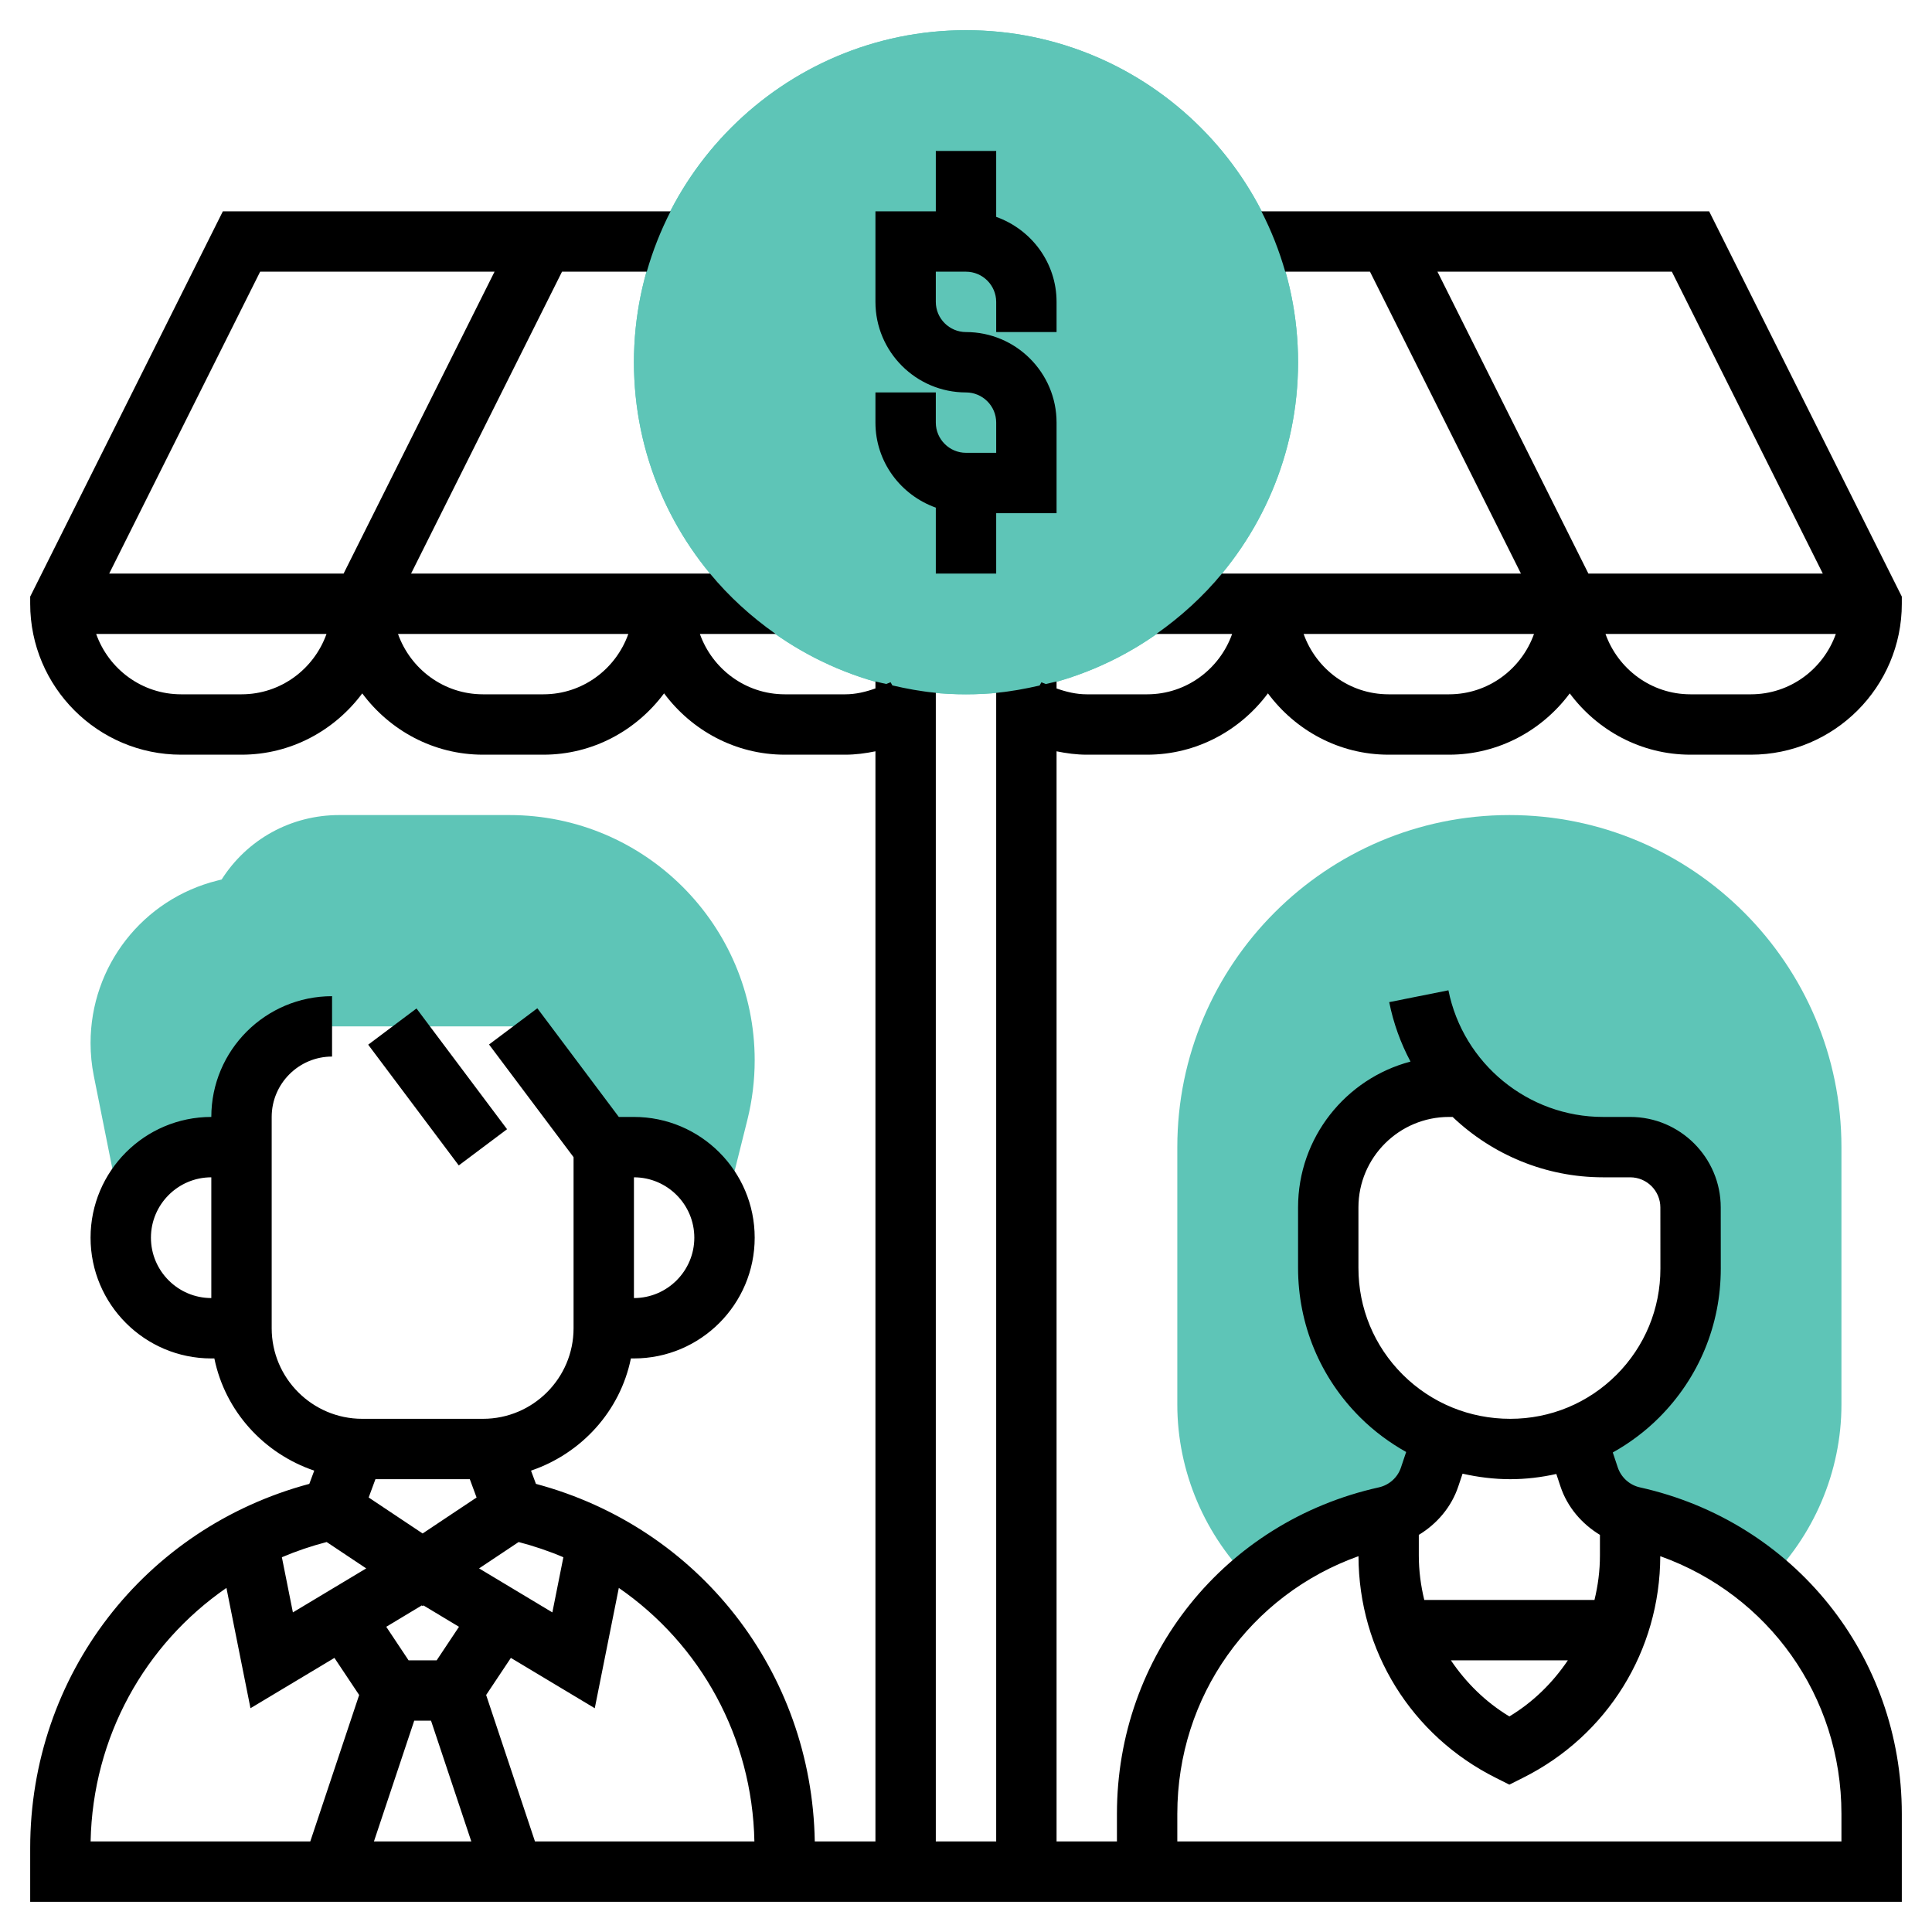 <svg width="40" height="40" viewBox="0 0 40 40" fill="none" xmlns="http://www.w3.org/2000/svg">
<path d="M20 14.375C16.209 14.375 13.125 11.291 13.125 7.5C13.125 3.709 16.209 0.625 20 0.625C23.791 0.625 26.875 3.709 26.875 7.5C26.875 11.291 23.791 14.375 20 14.375Z" fill="#5EC5B7"/>
<path d="M31.25 16.875C27.459 16.875 24.375 19.959 24.375 23.75V29.08C24.375 30.471 24.949 31.811 25.947 32.778C26.713 32.119 27.643 31.635 28.684 31.404C29.113 31.309 29.459 30.996 29.599 30.579L29.878 29.741H29.896C28.491 29.196 27.499 27.839 27.499 26.249C27.499 25.824 27.499 25.4 27.499 24.998C27.5 23.617 28.619 22.5 30 22.5H30.331L30.32 22.477C31.037 23.263 32.062 23.75 33.187 23.75H33.751C34.441 23.75 35 24.309 35.001 24.999L35.001 26.265C35.002 27.849 34.014 29.2 32.623 29.743L32.901 30.579C33.04 30.995 33.388 31.309 33.816 31.404C34.857 31.635 35.787 32.119 36.553 32.778C37.551 31.811 38.125 30.471 38.125 29.08V23.75C38.125 19.959 35.041 16.875 31.25 16.875Z" fill="#5EC5B7"/>
<path d="M10.548 16.875H7.022C6.023 16.875 5.116 17.379 4.589 18.209L4.501 18.231C2.955 18.617 1.875 20 1.875 21.594C1.875 21.821 1.897 22.049 1.942 22.274L2.483 24.979L2.621 24.979C2.886 24.263 3.567 23.75 4.375 23.75H5V23.125C5 22.089 5.839 21.25 6.875 21.25H10.625L12.5 23.75H13.125C13.943 23.75 14.632 24.277 14.888 25.009H15.018L15.474 23.184C15.574 22.782 15.625 22.367 15.625 21.952C15.625 19.152 13.348 16.875 10.548 16.875Z" fill="#5EC5B7"/>
<path d="M20 14.375C16.209 14.375 13.125 11.291 13.125 7.5C13.125 3.709 16.209 0.625 20 0.625C23.791 0.625 26.875 3.709 26.875 7.5C26.875 11.291 23.791 14.375 20 14.375Z" fill="#5EC5B7"/>
<path d="M22.5 15.625H23.75C24.776 15.625 25.681 15.121 26.251 14.355C26.821 15.121 27.724 15.625 28.75 15.625H30C31.026 15.625 31.93 15.121 32.5 14.356C33.07 15.121 33.974 15.625 35 15.625H36.25C37.973 15.625 39.375 14.223 39.375 12.5V12.352L35.386 4.375H26.116C26.319 4.771 26.485 5.189 26.609 5.625H28.364L31.489 11.875H25.299C24.906 12.351 24.447 12.769 23.941 13.125H25.51C25.251 13.851 24.564 14.375 23.75 14.375H22.5C22.284 14.375 22.076 14.325 21.875 14.254V14.109C21.802 14.129 21.726 14.143 21.652 14.162C21.623 14.148 21.591 14.141 21.562 14.125L21.524 14.193C21.23 14.26 20.932 14.316 20.625 14.344V38.125H19.375V14.343C19.068 14.315 18.77 14.259 18.476 14.191L18.438 14.124C18.409 14.141 18.377 14.147 18.348 14.161C18.274 14.143 18.198 14.129 18.125 14.108V14.253C17.924 14.325 17.716 14.375 17.5 14.375H16.25C15.436 14.375 14.749 13.851 14.49 13.125H16.059C15.553 12.769 15.094 12.351 14.701 11.875H8.511L11.636 5.625H13.391C13.515 5.189 13.681 4.771 13.884 4.375H4.614L0.625 12.352V12.5C0.625 14.223 2.027 15.625 3.75 15.625H5C6.026 15.625 6.93 15.121 7.5 14.356C8.07 15.121 8.974 15.625 10 15.625H11.25C12.276 15.625 13.179 15.121 13.749 14.355C14.319 15.121 15.224 15.625 16.25 15.625H17.5C17.711 15.625 17.92 15.597 18.125 15.555V38.125H16.869C16.809 34.612 14.471 31.625 11.096 30.722L10.994 30.448C12.036 30.094 12.839 29.219 13.062 28.125H13.125C14.504 28.125 15.625 27.004 15.625 25.625C15.625 24.246 14.504 23.125 13.125 23.125H12.812L11.125 20.875L10.125 21.625L11.875 23.958V27.5C11.875 28.534 11.034 29.375 10 29.375H7.5C6.466 29.375 5.625 28.534 5.625 27.5V23.125C5.625 22.436 6.186 21.875 6.875 21.875V20.625C5.496 20.625 4.375 21.746 4.375 23.125C2.996 23.125 1.875 24.246 1.875 25.625C1.875 27.004 2.996 28.125 4.375 28.125H4.438C4.661 29.219 5.464 30.095 6.506 30.448L6.404 30.722C2.984 31.637 0.625 34.69 0.625 38.263V39.375H39.375V37.554C39.375 34.283 37.145 31.503 33.951 30.794C33.738 30.746 33.563 30.588 33.494 30.381L33.391 30.072C33.738 29.878 34.062 29.637 34.351 29.348C35.174 28.524 35.627 27.429 35.627 26.264L35.626 24.999C35.626 23.966 34.784 23.125 33.751 23.125H33.188C31.638 23.125 30.293 22.022 29.988 20.503L28.762 20.748C28.85 21.186 29 21.599 29.203 21.979C27.864 22.331 26.875 23.551 26.875 24.998V26.249C26.875 27.419 27.331 28.519 28.159 29.344C28.446 29.63 28.768 29.868 29.113 30.062L29.006 30.381C28.938 30.589 28.762 30.746 28.549 30.794C25.355 31.503 23.125 34.283 23.125 37.554V38.125H21.875V15.555C22.08 15.597 22.289 15.625 22.5 15.625ZM36.25 14.375H35C34.186 14.375 33.499 13.851 33.24 13.125H38.009C37.751 13.851 37.064 14.375 36.25 14.375ZM29.761 5.625H34.614L37.739 11.875H32.886L29.761 5.625ZM31.76 13.125C31.501 13.851 30.814 14.375 30 14.375H28.75C27.936 14.375 27.249 13.851 26.99 13.125H31.76ZM5 14.375H3.75C2.936 14.375 2.249 13.851 1.991 13.125H6.76C6.501 13.851 5.814 14.375 5 14.375ZM7.114 11.875H2.261L5.386 5.625H10.239L7.114 11.875ZM11.25 14.375H10C9.186 14.375 8.499 13.851 8.24 13.125H13.009C12.751 13.851 12.064 14.375 11.25 14.375ZM14.375 25.625C14.375 26.314 13.814 26.875 13.125 26.875V24.375C13.814 24.375 14.375 24.936 14.375 25.625ZM3.125 25.625C3.125 24.936 3.686 24.375 4.375 24.375V26.875C3.686 26.875 3.125 26.314 3.125 25.625ZM15.619 38.125H11.076L10.065 35.093L10.577 34.325L12.314 35.367L12.812 32.876C14.502 34.043 15.575 35.962 15.619 38.125ZM8.75 31.749L7.633 31.004L7.773 30.625H9.727L9.867 31.004L8.75 31.749ZM8.732 33.239L8.75 33.251L8.768 33.239L9.503 33.681L9.041 34.375H8.459L7.997 33.681L8.732 33.239ZM8.576 35.625H8.924L9.758 38.125H7.742L8.576 35.625ZM11.664 32.241L11.436 33.383L9.919 32.472L10.738 31.926C11.057 32.01 11.367 32.114 11.664 32.241ZM6.763 31.926L7.582 32.472L6.064 33.383L5.836 32.241C6.133 32.114 6.442 32.01 6.763 31.926ZM4.688 32.876L5.186 35.367L6.924 34.325L7.436 35.093L6.424 38.125H1.876C1.92 35.962 2.998 34.043 4.688 32.876ZM28.125 26.249V24.998C28.125 23.965 28.966 23.125 30 23.125H30.075C30.893 23.904 31.997 24.375 33.188 24.375H33.751C34.096 24.375 34.376 24.655 34.376 25L34.377 26.265C34.377 27.096 34.054 27.876 33.468 28.464C32.88 29.051 32.099 29.375 31.269 29.375C31.269 29.375 31.269 29.375 31.268 29.375C30.425 29.375 29.634 29.049 29.041 28.459C28.45 27.869 28.124 27.084 28.125 26.249ZM31.268 30.625C31.269 30.625 31.269 30.625 31.268 30.625C31.594 30.625 31.912 30.586 32.222 30.517L32.308 30.776C32.45 31.203 32.749 31.55 33.125 31.778V32.205C33.125 32.521 33.084 32.828 33.012 33.125H29.488C29.416 32.828 29.375 32.521 29.375 32.205V31.778C29.751 31.55 30.049 31.203 30.192 30.776L30.281 30.511C30.601 30.583 30.931 30.625 31.268 30.625ZM32.461 34.375C32.149 34.838 31.744 35.239 31.25 35.537C30.756 35.239 30.351 34.837 30.039 34.375H32.461ZM24.375 37.554C24.375 35.118 25.887 33.019 28.126 32.219C28.131 34.176 29.22 35.934 30.971 36.809L31.25 36.949L31.529 36.809C33.28 35.934 34.369 34.176 34.374 32.219C36.613 33.019 38.125 35.118 38.125 37.554V38.125H24.375V37.554Z" fill="black"/>
<path d="M7.623 21.629L8.623 20.879L10.498 23.379L9.498 24.129L7.623 21.629Z" fill="black"/>
<path d="M19.375 10.51V11.875H20.625V10.625H21.875V8.75C21.875 7.716 21.034 6.875 20 6.875C19.656 6.875 19.375 6.594 19.375 6.25V5.625H20C20.344 5.625 20.625 5.906 20.625 6.25V6.875H21.875V6.25C21.875 5.436 21.351 4.749 20.625 4.49V3.125H19.375V4.375H18.125V6.25C18.125 7.284 18.966 8.125 20 8.125C20.344 8.125 20.625 8.406 20.625 8.75V9.375H20C19.656 9.375 19.375 9.094 19.375 8.75V8.125H18.125V8.75C18.125 9.564 18.649 10.251 19.375 10.51Z" fill="black"/>
</svg>
